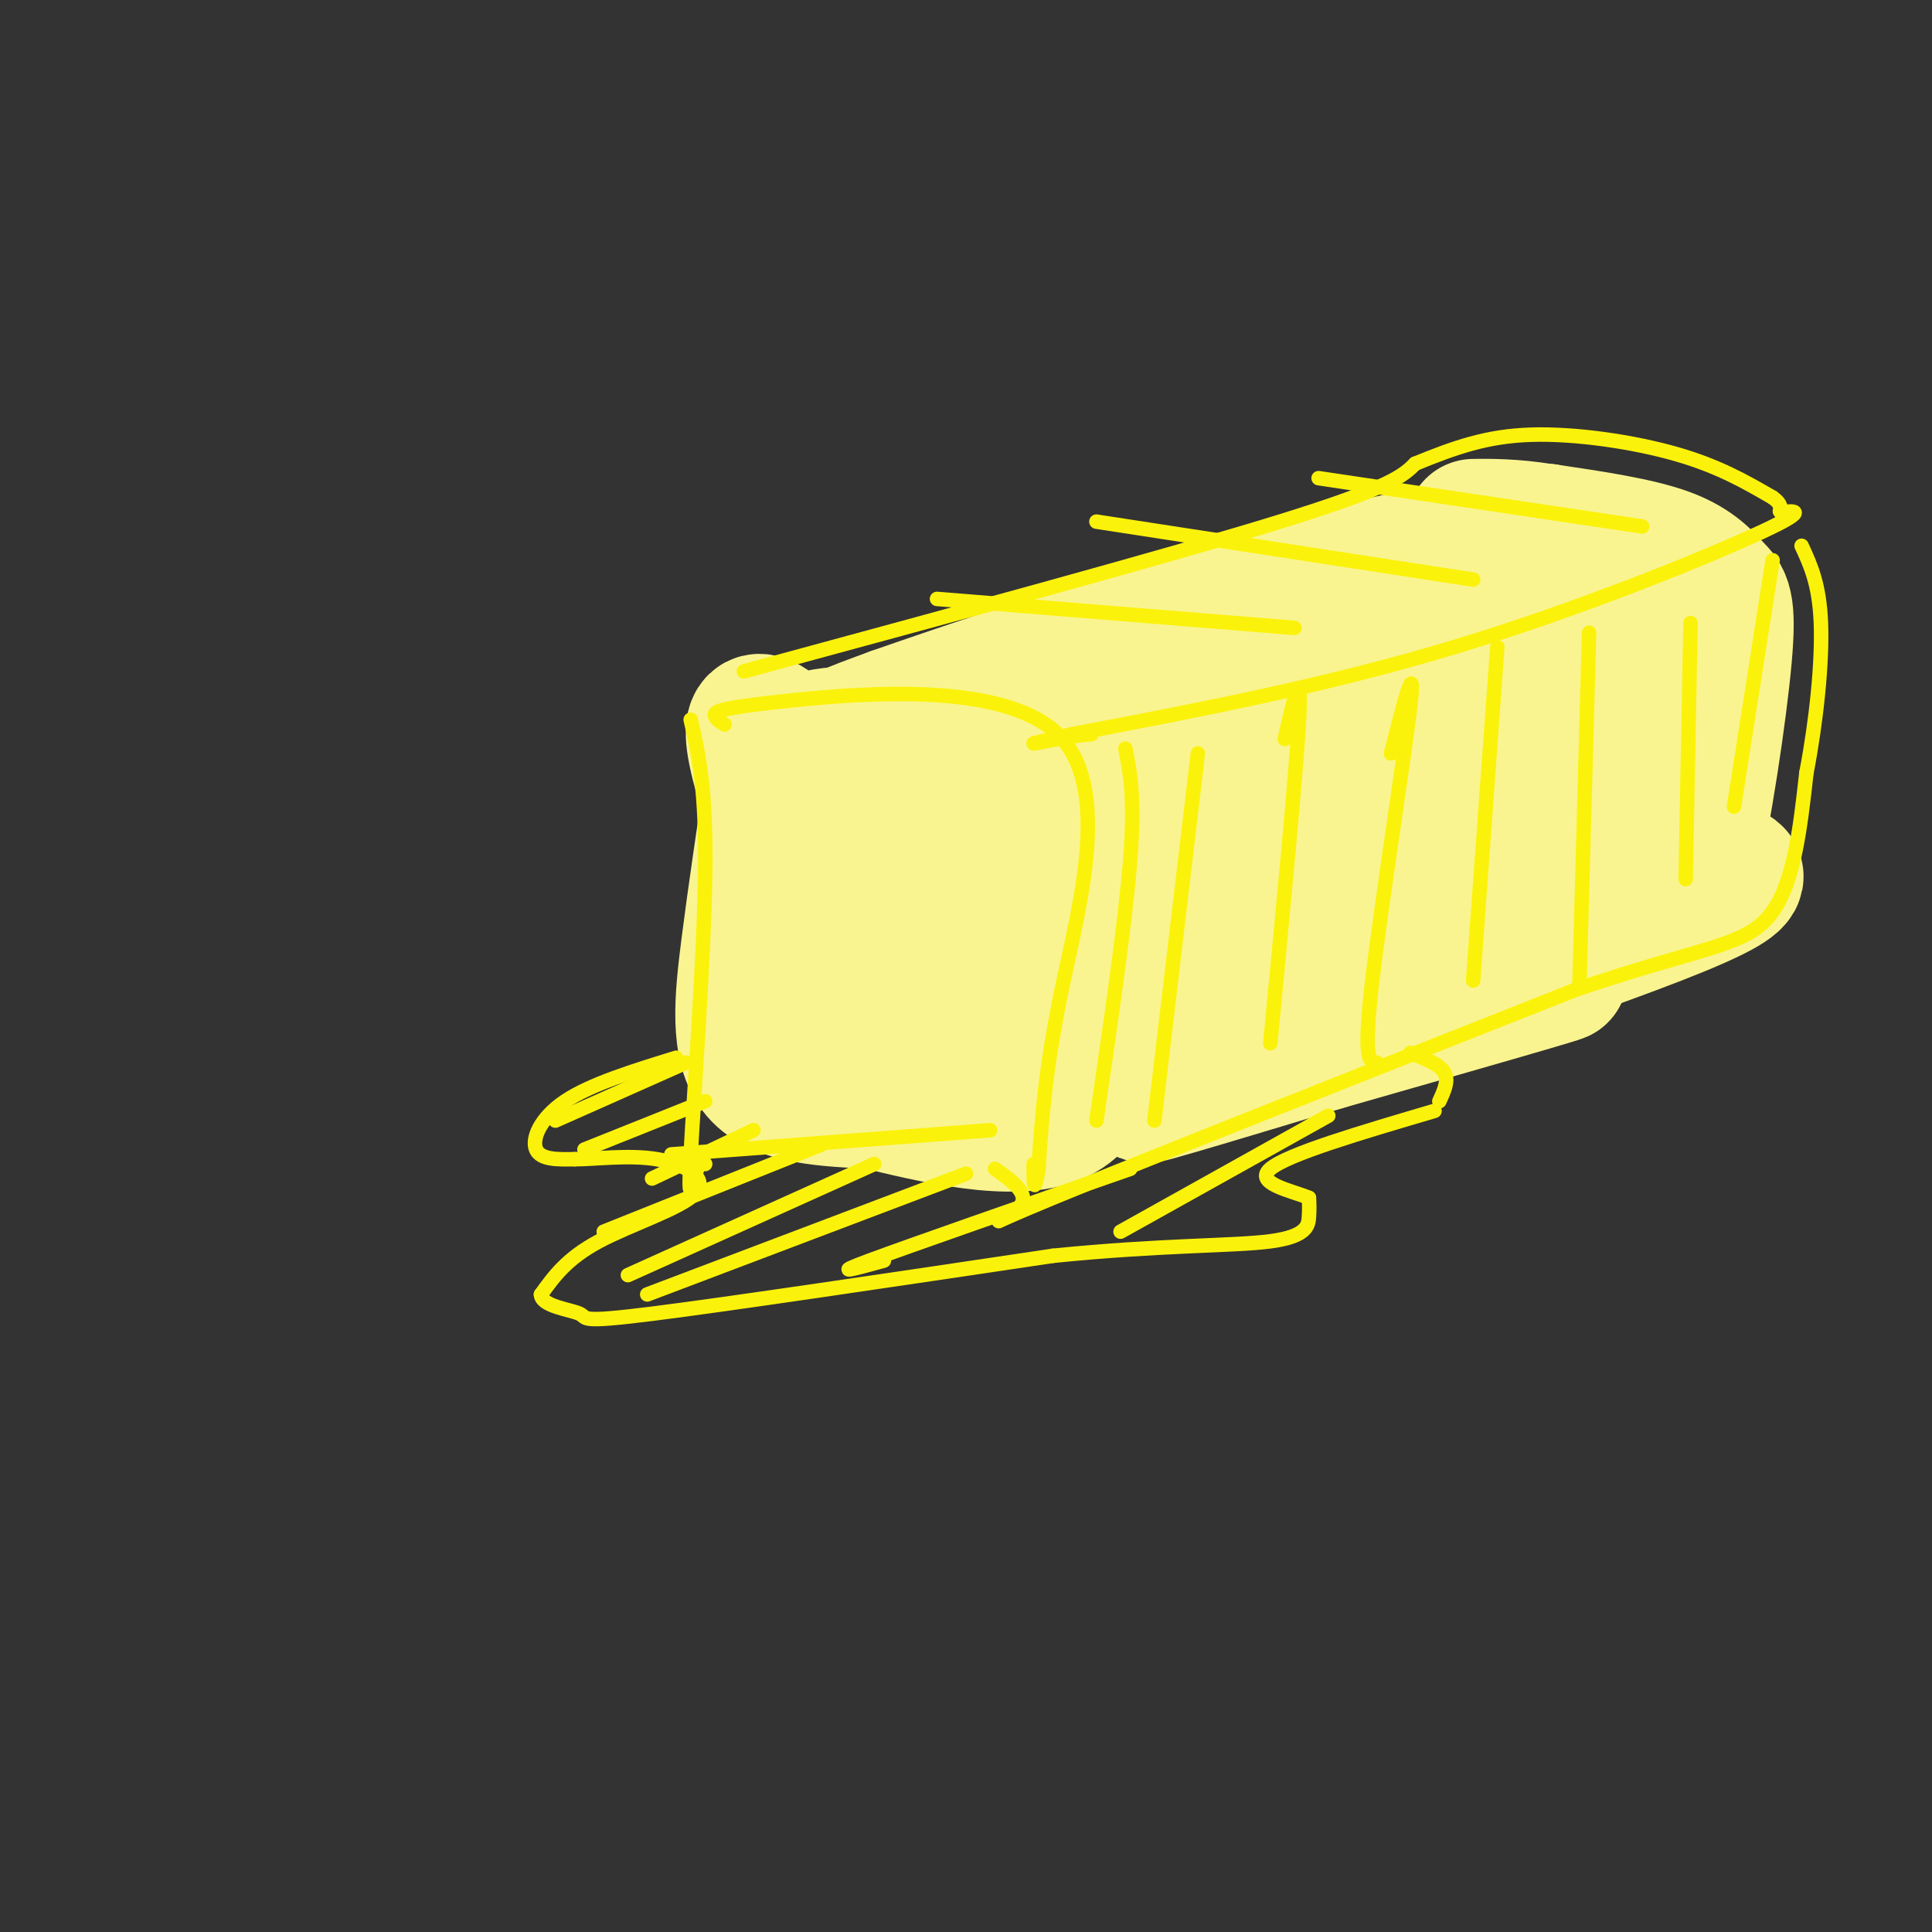 <svg viewBox='0 0 400 400' version='1.1' xmlns='http://www.w3.org/2000/svg' xmlns:xlink='http://www.w3.org/1999/xlink'><rect x="0" y="0" width="400" height="400" fill="#333333" stroke="none"/><g fill='none' stroke='rgb(249,244,144)' stroke-width='28' stroke-linecap='round' stroke-linejoin='round'><path d='M160,161c-1.800,12.022 -3.600,24.044 -5,35c-1.400,10.956 -2.400,20.844 2,26c4.400,5.156 14.200,5.578 24,6'/><path d='M181,228c11.769,2.894 29.192,7.129 38,3c8.808,-4.129 9.000,-16.622 9,-23c0.000,-6.378 -0.192,-6.640 0,-16c0.192,-9.360 0.769,-27.817 -8,-36c-8.769,-8.183 -26.885,-6.091 -45,-4'/><path d='M175,152c-8.961,0.320 -8.862,3.118 -12,1c-3.138,-2.118 -9.513,-9.154 -6,5c3.513,14.154 16.915,49.498 22,57c5.085,7.502 1.852,-12.838 3,-26c1.148,-13.162 6.677,-19.146 12,-21c5.323,-1.854 10.440,0.423 13,2c2.560,1.577 2.562,2.454 3,6c0.438,3.546 1.310,9.762 1,15c-0.310,5.238 -1.803,9.496 -5,13c-3.197,3.504 -8.099,6.252 -13,9'/><path d='M193,213c-2.899,1.514 -3.646,0.800 -6,-1c-2.354,-1.800 -6.315,-4.686 -8,-10c-1.685,-5.314 -1.095,-13.057 0,-18c1.095,-4.943 2.696,-7.085 6,-9c3.304,-1.915 8.311,-3.604 11,-3c2.689,0.604 3.061,3.502 -1,3c-4.061,-0.502 -12.555,-4.404 -19,-8c-6.445,-3.596 -10.841,-6.884 -9,-10c1.841,-3.116 9.921,-6.058 18,-9'/><path d='M185,148c24.978,-8.778 78.422,-26.222 105,-32c26.578,-5.778 26.289,0.111 26,6'/><path d='M316,122c5.554,2.394 6.440,5.379 6,8c-0.440,2.621 -2.207,4.878 -1,8c1.207,3.122 5.387,7.107 -12,15c-17.387,7.893 -56.341,19.693 -82,31c-25.659,11.307 -38.024,22.121 -35,20c3.024,-2.121 21.435,-17.177 39,-28c17.565,-10.823 34.282,-17.411 51,-24'/><path d='M282,152c12.209,-6.052 17.233,-9.183 18,-12c0.767,-2.817 -2.723,-5.322 -26,0c-23.277,5.322 -66.339,18.470 -64,20c2.339,1.530 50.081,-8.559 78,-12c27.919,-3.441 36.017,-0.234 39,2c2.983,2.234 0.852,3.495 -14,9c-14.852,5.505 -42.426,15.252 -70,25'/><path d='M243,184c-18.067,7.585 -28.233,14.047 -40,20c-11.767,5.953 -25.133,11.395 -7,7c18.133,-4.395 67.765,-18.628 101,-27c33.235,-8.372 50.073,-10.883 35,-5c-15.073,5.883 -62.058,20.161 -87,29c-24.942,8.839 -27.841,12.240 -28,14c-0.159,1.760 2.420,1.880 5,2'/><path d='M222,224c2.821,0.643 7.375,1.250 30,-4c22.625,-5.250 63.321,-16.357 70,-18c6.679,-1.643 -20.661,6.179 -48,14'/><path d='M274,216c-20.595,6.167 -48.083,14.583 -32,9c16.083,-5.583 75.738,-25.167 101,-35c25.262,-9.833 16.131,-9.917 7,-10'/><path d='M350,180c2.710,-10.759 5.984,-32.657 7,-44c1.016,-11.343 -0.226,-12.131 -2,-14c-1.774,-1.869 -4.078,-4.820 -10,-7c-5.922,-2.180 -15.461,-3.590 -25,-5'/><path d='M320,110c-8.714,-0.988 -18.000,-0.958 -14,-1c4.000,-0.042 21.286,-0.155 30,8c8.714,8.155 8.857,24.577 9,41'/><path d='M345,158c1.667,7.167 1.333,4.583 1,2'/></g>
<g fill='none' stroke='rgb(251,242,11)' stroke-width='3' stroke-linecap='round' stroke-linejoin='round'><path d='M143,149c1.625,7.095 3.250,14.190 3,32c-0.250,17.810 -2.375,46.333 -3,58c-0.625,11.667 0.250,6.476 1,4c0.750,-2.476 1.375,-2.238 2,-2'/><path d='M150,150c-1.006,-0.648 -2.013,-1.295 -2,-2c0.013,-0.705 1.045,-1.467 16,-3c14.955,-1.533 43.834,-3.836 55,7c11.166,10.836 4.619,34.810 1,52c-3.619,17.190 -4.309,27.595 -5,38'/><path d='M215,242c-1.000,6.167 -1.000,2.583 -1,-1'/><path d='M139,239c0.000,0.000 66.000,-5.000 66,-5'/><path d='M154,139c43.917,-11.917 87.833,-23.833 111,-31c23.167,-7.167 25.583,-9.583 28,-12'/><path d='M293,96c8.214,-3.345 14.750,-5.708 24,-6c9.250,-0.292 21.214,1.488 30,4c8.786,2.512 14.393,5.756 20,9'/><path d='M367,103c3.021,2.155 0.573,3.041 2,3c1.427,-0.041 6.730,-1.011 -4,4c-10.730,5.011 -37.494,16.003 -64,24c-26.506,7.997 -52.753,12.998 -79,18'/><path d='M222,152c-13.267,3.067 -6.933,1.733 -3,1c3.933,-0.733 5.467,-0.867 7,-1'/><path d='M206,242c3.733,2.644 7.467,5.289 5,8c-2.467,2.711 -11.133,5.489 7,-2c18.133,-7.489 63.067,-25.244 108,-43'/><path d='M326,205c25.333,-8.689 34.667,-8.911 40,-15c5.333,-6.089 6.667,-18.044 8,-30'/><path d='M374,160c2.089,-10.844 3.311,-22.956 3,-31c-0.311,-8.044 -2.156,-12.022 -4,-16'/><path d='M140,219c-8.867,2.733 -17.733,5.467 -23,9c-5.267,3.533 -6.933,7.867 -6,10c0.933,2.133 4.467,2.067 8,2'/><path d='M119,240c4.322,0.010 11.128,-0.967 17,0c5.872,0.967 10.812,3.876 8,7c-2.812,3.124 -13.375,6.464 -20,10c-6.625,3.536 -9.313,7.268 -12,11'/><path d='M112,268c0.048,2.464 6.167,3.125 8,4c1.833,0.875 -0.619,1.964 15,0c15.619,-1.964 49.310,-6.982 83,-12'/><path d='M218,260c22.548,-2.286 37.417,-2.000 45,-3c7.583,-1.000 7.881,-3.286 8,-5c0.119,-1.714 0.060,-2.857 0,-4'/><path d='M271,248c-3.289,-1.422 -11.511,-2.978 -8,-6c3.511,-3.022 18.756,-7.511 34,-12'/><path d='M298,228c1.000,-2.167 2.000,-4.333 1,-6c-1.000,-1.667 -4.000,-2.833 -7,-4'/><path d='M142,220c0.000,0.000 -27.000,12.000 -27,12'/><path d='M146,228c0.000,0.000 -25.000,10.000 -25,10'/><path d='M156,234c0.000,0.000 -21.000,10.000 -21,10'/><path d='M170,237c0.000,0.000 -45.000,18.000 -45,18'/><path d='M181,241c0.000,0.000 -51.000,23.000 -51,23'/><path d='M200,243c0.000,0.000 -66.000,25.000 -66,25'/><path d='M234,242c-22.750,7.917 -45.500,15.833 -54,19c-8.500,3.167 -2.750,1.583 3,0'/><path d='M275,231c0.000,0.000 -43.000,24.000 -43,24'/><path d='M233,155c1.000,5.083 2.000,10.167 1,23c-1.000,12.833 -4.000,33.417 -7,54'/><path d='M248,156c0.000,0.000 -9.000,76.000 -9,76'/><path d='M266,153c1.750,-7.750 3.500,-15.500 3,-5c-0.500,10.500 -3.250,39.250 -6,68'/><path d='M288,156c2.600,-10.311 5.200,-20.622 4,-10c-1.200,10.622 -6.200,42.178 -8,58c-1.800,15.822 -0.400,15.911 1,16'/><path d='M310,134c0.000,0.000 -5.000,69.000 -5,69'/><path d='M329,131c0.000,0.000 -2.000,73.000 -2,73'/><path d='M350,129c0.000,0.000 -1.000,53.000 -1,53'/><path d='M367,116c0.000,0.000 -8.000,51.000 -8,51'/><path d='M194,124c0.000,0.000 74.000,6.000 74,6'/><path d='M227,108c0.000,0.000 78.000,12.000 78,12'/><path d='M273,99c0.000,0.000 67.000,10.000 67,10'/></g>
</svg>